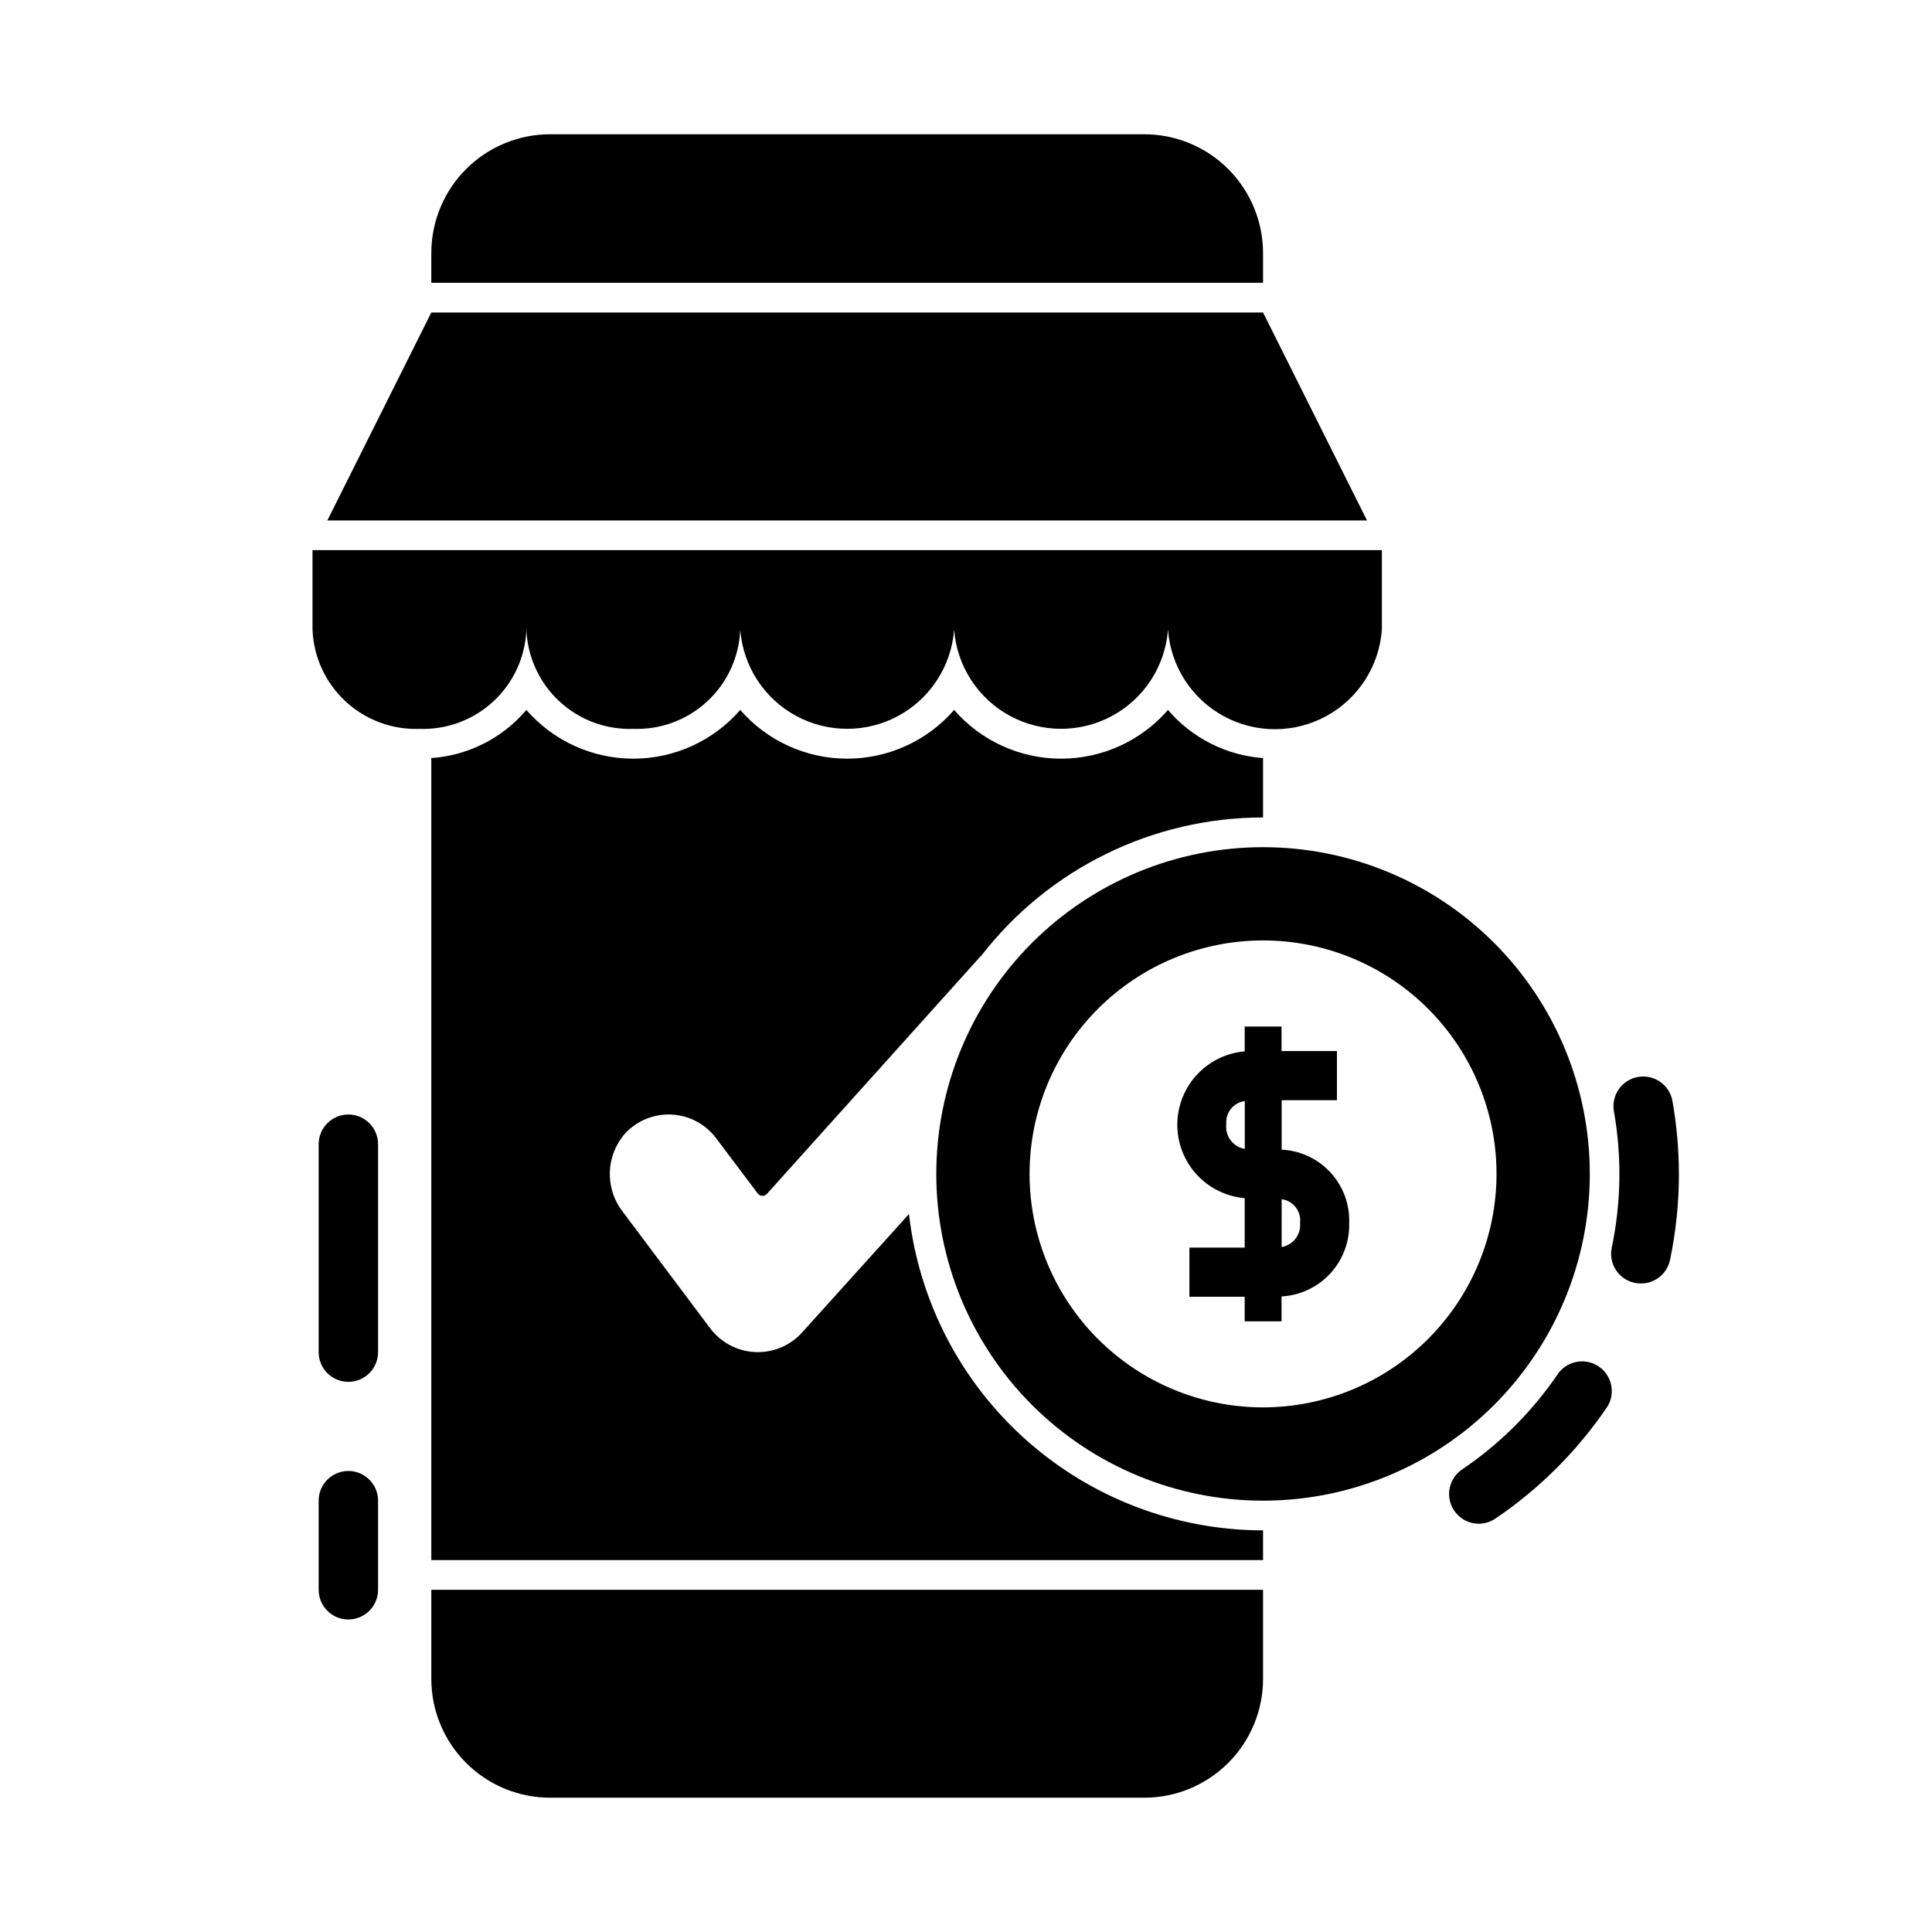 <?xml version="1.0" encoding="UTF-8"?>
<!-- The Best Svg Icon site in the world: iconSvg.co, Visit us! https://iconsvg.co -->
<svg fill="#000000" width="800px" height="800px" version="1.1" viewBox="144 144 512 512" xmlns="http://www.w3.org/2000/svg">
 <g>
  <path d="m478.72 565.31v23.617-0.004c0 8.352-3.316 16.363-9.223 22.266-5.906 5.906-13.914 9.223-22.266 9.223h-157.44c-8.352 0-16.359-3.316-22.266-9.223-5.902-5.902-9.223-13.914-9.223-22.266v-23.613z"/>
  <path d="m478.72 211.07v7.871h-220.42v-7.871c0-8.352 3.32-16.359 9.223-22.266 5.906-5.906 13.914-9.223 22.266-9.223h157.44c8.352 0 16.359 3.316 22.266 9.223s9.223 13.914 9.223 22.266z"/>
  <path d="m498.89 289.79h-272.07v21.051c0.281 7.242 3.422 14.082 8.734 19.012 5.312 4.934 12.363 7.559 19.605 7.305 7.246 0.258 14.297-2.367 19.609-7.301 5.312-4.934 8.453-11.77 8.73-19.016 0.281 7.242 3.422 14.082 8.734 19.012 5.312 4.934 12.359 7.559 19.605 7.305 7.242 0.254 14.293-2.371 19.605-7.305 5.312-4.93 8.453-11.77 8.734-19.012 0.719 9.625 6.269 18.227 14.746 22.844 8.473 4.613 18.711 4.613 27.188 0 8.473-4.617 14.027-13.219 14.746-22.844 0.715 9.625 6.269 18.227 14.742 22.844 8.477 4.613 18.715 4.613 27.188 0 8.477-4.617 14.027-13.219 14.746-22.844 0.684 9.648 6.231 18.289 14.719 22.926 8.488 4.641 18.754 4.641 27.242 0 8.488-4.637 14.035-13.277 14.719-22.926v-21.051z"/>
  <path d="m506.27 281.92h-275.52l27.551-55.105h220.42z"/>
  <path d="m478.72 360.64v-15.742c-9.762-0.715-18.832-5.309-25.191-12.754-7.133 8.203-17.469 12.91-28.34 12.91-10.867 0-21.203-4.707-28.336-12.91-7.137 8.203-17.473 12.91-28.34 12.91-10.871 0-21.207-4.707-28.34-12.91-7.133 8.203-17.469 12.91-28.34 12.91-10.871 0-21.207-4.707-28.34-12.91-6.332 7.473-15.418 12.074-25.191 12.754v212.54h220.42v-7.871c-23.203-0.031-45.582-8.59-62.883-24.047-17.301-15.461-28.316-36.738-30.953-59.789l-28.34 31.41h0.004c-3.164 3.488-7.719 5.387-12.422 5.172-4.707-0.215-9.07-2.516-11.906-6.273l-23.145-30.859h0.004c-2.367-3.016-3.59-6.769-3.461-10.602 0.129-3.828 1.605-7.488 4.168-10.34 3.195-3.356 7.707-5.137 12.332-4.863 4.629 0.273 8.898 2.57 11.676 6.281l11.02 14.641h0.004c0.285 0.379 0.727 0.605 1.199 0.621 0.477 0.016 0.93-0.184 1.242-0.543l56.129-62.426-0.004 0.004c0.191-0.23 0.402-0.441 0.629-0.633 17.883-23.129 45.469-36.672 74.707-36.684z"/>
  <path d="m535.91 547.8c-3.461 0.004-6.519-2.254-7.535-5.559-1.016-3.309 0.246-6.891 3.109-8.832 10.074-6.809 18.746-15.484 25.547-25.562 2.539-3.301 7.211-4.051 10.656-1.711 3.445 2.34 4.477 6.957 2.348 10.535-7.922 11.742-18.023 21.852-29.758 29.781-1.289 0.871-2.812 1.34-4.367 1.348zm42.934-63.66v-0.004c-0.547 0.004-1.094-0.051-1.629-0.164-2.047-0.43-3.836-1.652-4.977-3.402s-1.539-3.883-1.109-5.926c2.5-11.895 2.691-24.156 0.574-36.125-0.754-4.285 2.113-8.367 6.394-9.117 4.285-0.754 8.367 2.109 9.121 6.394 1.125 6.375 1.695 12.836 1.707 19.309 0.008 7.672-0.785 15.324-2.359 22.828-0.789 3.633-4.008 6.219-7.723 6.203z"/>
  <path d="m478.72 368.51c-22.965 0-44.992 9.121-61.23 25.359-16.238 16.242-25.363 38.266-25.363 61.23 0 22.969 9.125 44.992 25.363 61.23s38.266 25.363 61.23 25.363 44.992-9.125 61.23-25.363 25.363-38.262 25.363-61.23c0-22.965-9.125-44.988-25.363-61.23-16.238-16.238-38.266-25.359-61.23-25.359zm0 148.46c-16.41 0-32.148-6.519-43.75-18.121-11.605-11.605-18.125-27.344-18.125-43.754 0-16.41 6.519-32.148 18.125-43.75 11.602-11.605 27.34-18.121 43.75-18.121s32.148 6.516 43.75 18.121c11.605 11.602 18.125 27.34 18.125 43.75-0.012 16.406-6.535 32.137-18.137 43.738-11.602 11.602-27.332 18.125-43.738 18.137z"/>
  <path d="m501.55 468.12c0.176-4.941-1.605-9.758-4.957-13.398-3.352-3.641-8-5.812-12.941-6.051v-13.102h14.648v-13.02h-14.676v-6.512l-9.766 0.004v6.582-0.004c-6.559 0.562-12.391 4.387-15.516 10.176-3.129 5.789-3.129 12.766 0 18.555 3.125 5.789 8.957 9.613 15.516 10.176v13.105h-14.652v13.02h14.648v6.512h9.77v-6.59c4.934-0.27 9.566-2.453 12.914-6.086 3.348-3.633 5.144-8.426 5.012-13.367zm-32.551-26.039c-0.367-3.078 1.809-5.883 4.883-6.297v12.684-0.004c-3.062-0.504-5.207-3.293-4.906-6.383zm14.648 32.41 0.004-12.684c3.059 0.395 5.231 3.172 4.879 6.234 0.312 3.106-1.828 5.922-4.906 6.449z"/>
  <path d="m236.32 573.18c-4.348 0-7.871-3.523-7.871-7.871v-23.617c0-4.348 3.523-7.871 7.871-7.871s7.871 3.523 7.871 7.871v23.617c0 2.086-0.828 4.09-2.305 5.566-1.477 1.477-3.481 2.305-5.566 2.305zm0-62.977c-4.348 0-7.871-3.523-7.871-7.871v-55.105c0-4.348 3.523-7.871 7.871-7.871s7.871 3.523 7.871 7.871v55.105c0 2.086-0.828 4.09-2.305 5.566-1.477 1.477-3.481 2.305-5.566 2.305z"/>
 </g>
</svg>
